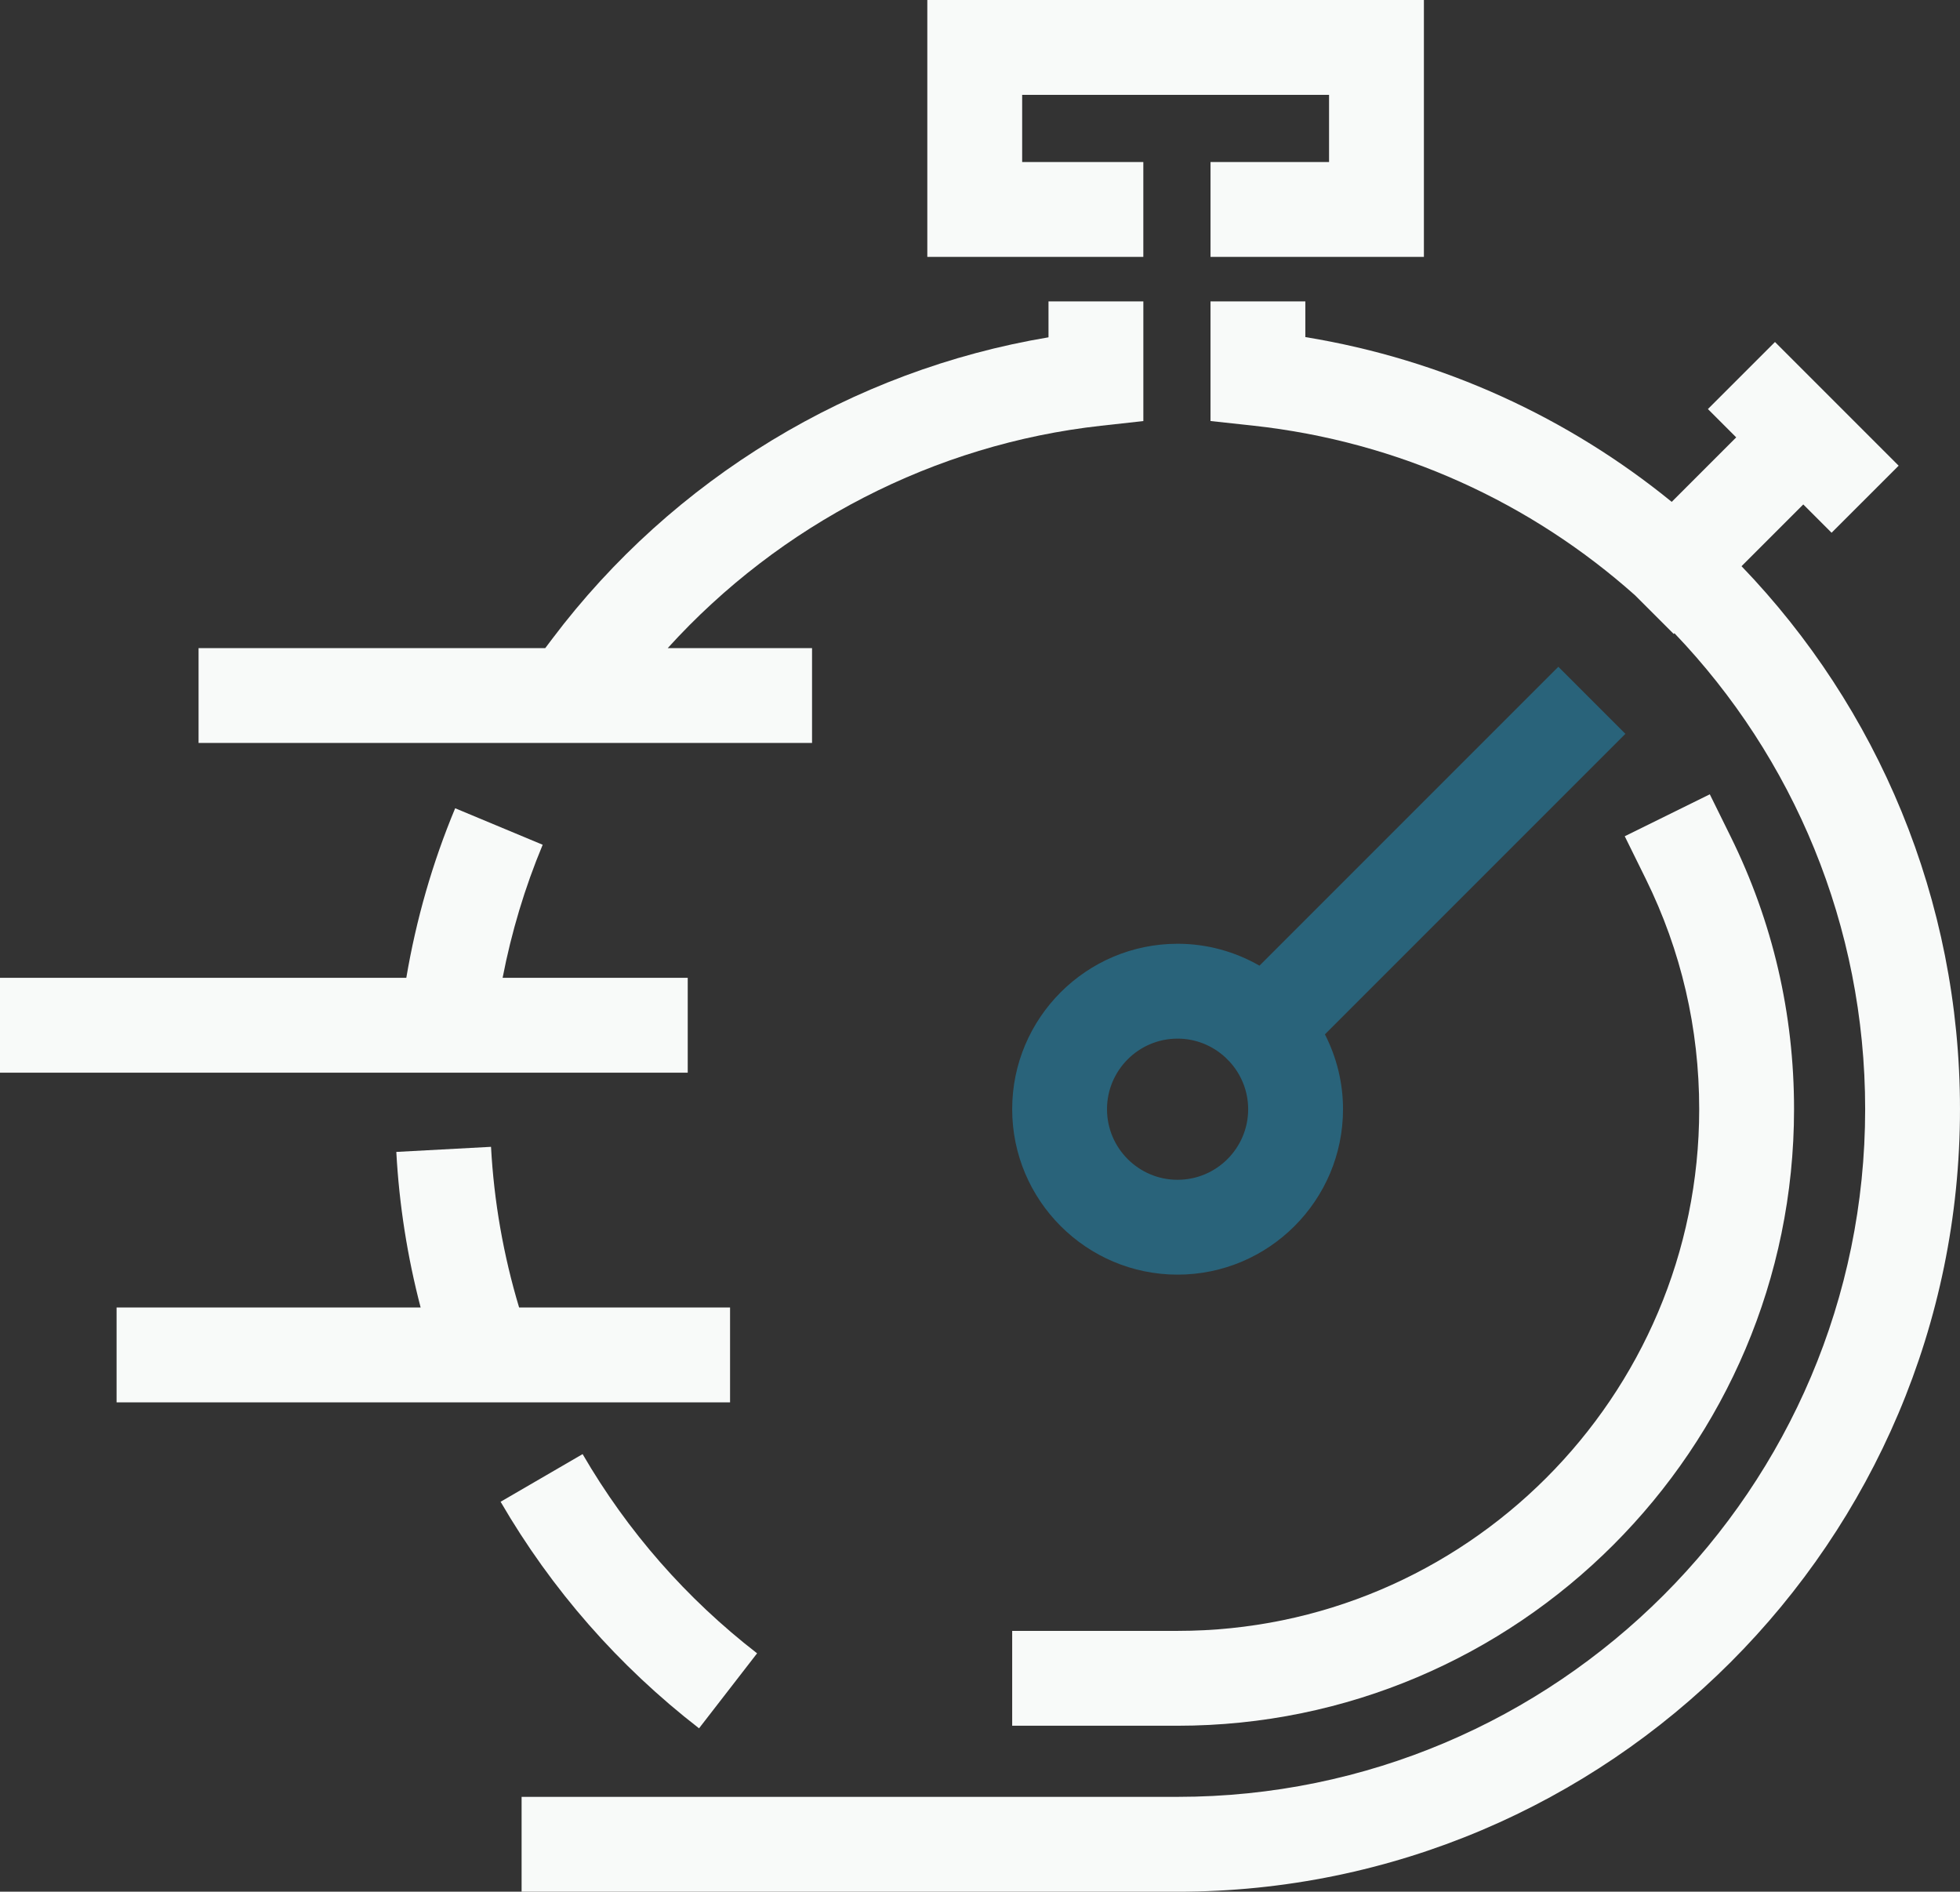 <?xml version="1.0" encoding="UTF-8"?> <svg xmlns="http://www.w3.org/2000/svg" id="Layer_2" data-name="Layer 2" viewBox="0 0 1000 965.05"><rect x="0" y="0" width="1000" height="965.05" fill="#333333" stroke="none"/><defs><style> .cls-1 { fill: #f8faf9; } .cls-1, .cls-2 { stroke-width: 0px; } .cls-2 { fill: #29637a; } </style></defs><g id="Layer_2-2" data-name="Layer 2"><g><path class="cls-2" d="M642.59,492.63c-12.34-7.07-26.58-11.17-41.78-11.17-46.53,0-84.39,37.86-84.39,84.39s37.86,84.4,84.39,84.4,84.4-37.86,84.4-84.4c0-13.75-3.37-26.7-9.23-38.18l153.31-153.31-34.22-34.21-152.48,152.48ZM600.81,601.87c-19.85,0-36.01-16.15-36.01-36.01s16.15-36.01,36.01-36.01c9.36,0,17.87,3.62,24.28,9.49l2.24,2.24c5.87,6.41,9.49,14.92,9.49,24.27,0,19.86-16.15,36.01-36.01,36.01Z"></path><polygon class="cls-1" points="583.33 82.66 521.51 82.66 521.51 48.39 678.09 48.39 678.09 82.66 617.61 82.66 617.61 131.05 726.48 131.05 726.48 0 473.12 0 473.12 131.05 583.33 131.05 583.33 82.66"></polygon><path class="cls-1" d="M356.65,881.7l29.62-38.26c-36.15-27.99-66.1-62.18-89.02-101.63l-41.84,24.31c26.07,44.87,60.14,83.75,101.25,115.58Z"></path><path class="cls-1" d="M888.54,288.84l31.5-31.5,14.44,14.44,34.22-34.21-14.44-14.44h0s-17.11-17.11-17.11-17.11l-31.55-31.55-34.22,34.21,14.44,14.44-32.9,32.9c-52.52-42.76-116.34-72.52-186.93-84.06v-18.2h-48.39v61.02l21.58,2.34c75.05,8.16,142.25,39.56,194.98,86.52l19.79,19.78.37-.37c60.51,63.24,97.29,148.96,97.29,242.8,0,193.44-157.37,350.81-350.81,350.81h-334.68v48.39h334.68c220.12,0,399.19-179.08,399.19-399.19,0-107.15-42.16-204.98-111.46-277.02Z"></path><path class="cls-1" d="M414.32,330.64h-73.65c57.27-63.18,136.24-104.07,221.13-113.45l21.54-2.38v-61.06h-48.39v18.33c-100.22,16.75-191.58,72.01-253.21,153.84l-3.55,4.71H101.31v48.39h313v-48.39Z"></path><path class="cls-1" d="M350.88,498.82h-94.44c4.5-23.26,11.32-46.01,20.44-67.87l-44.65-18.62c-11.59,27.78-19.91,56.8-24.93,86.5H0v48.39h350.88v-48.39Z"></path><path class="cls-1" d="M372.48,667h-107.63c-7.99-26.58-12.83-54.06-14.33-81.95l-48.32,2.6c1.45,26.89,5.64,53.46,12.41,79.36H59.48v48.39h313v-48.39Z"></path><path class="cls-1" d="M600.81,831.99h-84.39v48.39h84.39c173.42,0,314.52-141.09,314.52-314.52,0-48.76-10.86-95.51-32.28-138.95l-10.7-21.7-43.4,21.4,10.7,21.7c18.11,36.72,27.29,76.28,27.29,117.55,0,146.74-119.39,266.13-266.13,266.13Z"></path></g></g></svg> 